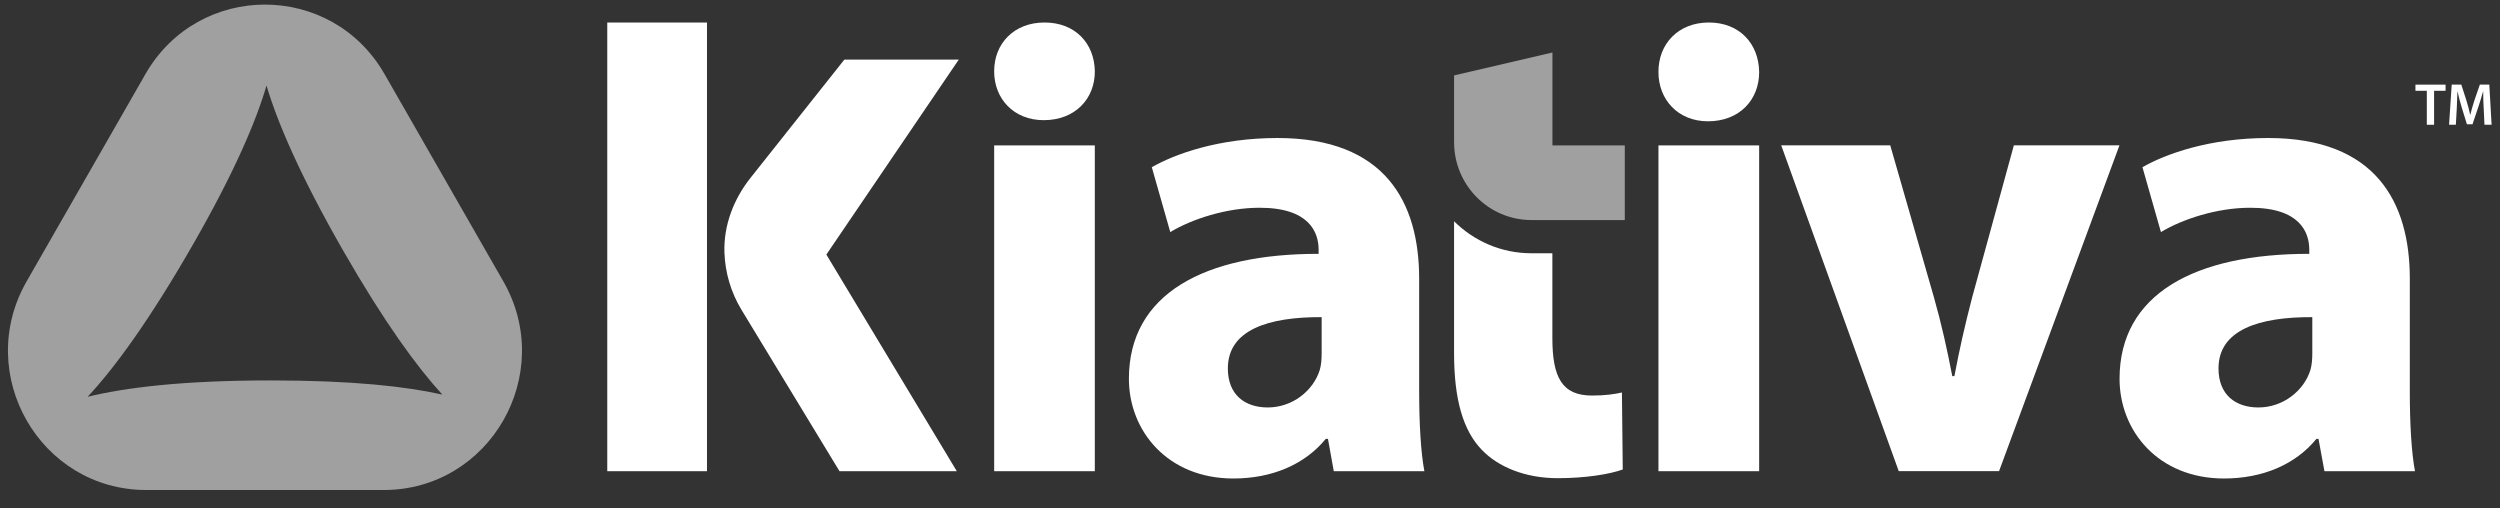 <svg width="118" height="24" viewBox="0 0 118 24" fill="none" xmlns="http://www.w3.org/2000/svg">
<rect x="0" y="0" width="118" height="24" fill="#333333" stroke="none"/>
<path d="M23.756 13.278L18.152 3.5C15.644 -0.878 9.371 -0.878 6.863 3.5L1.258 13.278C-1.25 17.657 1.886 23.128 6.904 23.128H18.111C23.128 23.128 26.264 17.657 23.756 13.278ZM12.789 17.956C8.614 17.956 5.9 18.295 4.135 18.73C5.383 17.394 7.031 15.165 9.145 11.477C11.076 8.103 12.088 5.718 12.579 4.038C13.093 5.772 14.152 8.259 16.188 11.813C18.135 15.209 19.682 17.32 20.878 18.625C19.178 18.241 16.622 17.956 12.787 17.956H12.789Z" fill="#A0A0A0"/>
<path d="M46.925 6.862V22.24H51.675V6.862H46.925ZM49.301 1.062C47.862 1.062 46.921 2.054 46.925 3.368C46.922 4.651 47.841 5.672 49.262 5.672C50.756 5.672 51.679 4.653 51.676 3.368C51.658 2.05 50.753 1.062 49.303 1.062H49.301Z" fill="white"/>
<path d="M78.279 6.862V22.24H83.032V6.862H78.279ZM80.658 1.062C79.217 1.062 78.275 2.067 78.279 3.396C78.275 4.694 79.196 5.725 80.617 5.725C82.115 5.725 83.04 4.694 83.032 3.396C83.014 2.062 82.107 1.062 80.658 1.062Z" fill="white"/>
<path d="M114.546 4.285H114.009V3.995H115.431V4.285H114.889V5.889H114.546V4.285Z" fill="white"/>
<path d="M117.23 5.116C117.217 4.872 117.205 4.577 117.207 4.319H117.199C117.137 4.551 117.058 4.806 116.978 5.046L116.702 5.865H116.438L116.189 5.057C116.115 4.814 116.048 4.556 115.998 4.318H115.992C115.983 4.565 115.972 4.867 115.959 5.126L115.916 5.886H115.596L115.721 3.992H116.173L116.418 4.753C116.487 4.977 116.546 5.202 116.591 5.413H116.6C116.65 5.205 116.715 4.974 116.788 4.751L117.049 3.992H117.495L117.603 5.886H117.267L117.231 5.113L117.23 5.116Z" fill="white"/>
<path d="M28.663 22.241H33.37V1.062H28.663V22.241ZM39.855 2.812H45.255L39.004 12.016L45.161 22.24H39.624L35.003 14.631C34.499 13.802 34.228 12.87 34.194 11.93C34.147 10.647 34.627 9.399 35.423 8.397L39.855 2.812Z" fill="white"/>
<path d="M66.984 18.514V13.152C66.984 9.543 65.376 6.514 60.297 6.514C57.508 6.514 55.426 7.282 54.365 7.893L55.237 10.954C56.256 10.339 57.89 9.806 59.446 9.806C61.804 9.801 62.239 10.97 62.239 11.785V11.981C56.84 11.976 53.284 13.874 53.284 17.879C53.284 20.337 55.108 22.585 58.216 22.585C60.021 22.585 61.581 21.935 62.577 20.713H62.679L62.955 22.242H67.231C67.064 21.375 66.985 19.984 66.985 18.514H66.984ZM62.382 16.649C62.382 16.92 62.367 17.217 62.292 17.465C61.981 18.453 60.997 19.232 59.837 19.232C58.756 19.232 57.954 18.632 57.954 17.39C57.954 15.56 59.883 14.957 62.382 14.969V16.651V16.649Z" fill="white"/>
<path d="M76.69 6.863V10.386H72.282C70.266 10.386 68.633 8.739 68.633 6.714V3.559L73.275 2.478V6.863H76.691H76.69Z" fill="#A0A0A0"/>
<path d="M76.596 22.159C75.981 22.382 74.849 22.57 73.519 22.57C71.986 22.57 70.706 22.034 69.943 21.234C69.061 20.325 68.632 18.863 68.632 16.675V10.444C69.573 11.378 70.861 11.954 72.28 11.954H73.272V15.959C73.272 17.812 73.727 18.67 75.143 18.67C75.757 18.67 76.229 18.603 76.555 18.525L76.594 22.158L76.596 22.159Z" fill="white"/>
<path d="M95.054 6.861L93.093 14.01C92.747 15.335 92.486 16.484 92.248 17.753H92.147C91.91 16.522 91.645 15.307 91.275 14.01L89.22 6.861H84.074L89.621 22.239H94.355L100.038 6.861H95.05H95.054Z" fill="white"/>
<path d="M113.743 18.514V13.152C113.743 9.543 112.135 6.514 107.056 6.514C104.267 6.514 102.185 7.282 101.124 7.893L101.996 10.954C103.015 10.339 104.649 9.806 106.205 9.806C108.563 9.801 108.998 10.97 108.998 11.785V11.981C103.598 11.976 100.043 13.874 100.043 17.879C100.043 20.337 101.867 22.585 104.975 22.585C106.78 22.585 108.34 21.935 109.336 20.713H109.433L109.714 22.242H113.988C113.821 21.375 113.743 19.984 113.743 18.514ZM109.141 16.649C109.141 16.92 109.125 17.217 109.051 17.465C108.74 18.453 107.756 19.232 106.596 19.232C105.515 19.232 104.713 18.632 104.713 17.39C104.713 15.56 106.642 14.957 109.141 14.969V16.651V16.649Z" fill="white"/>
</svg>
